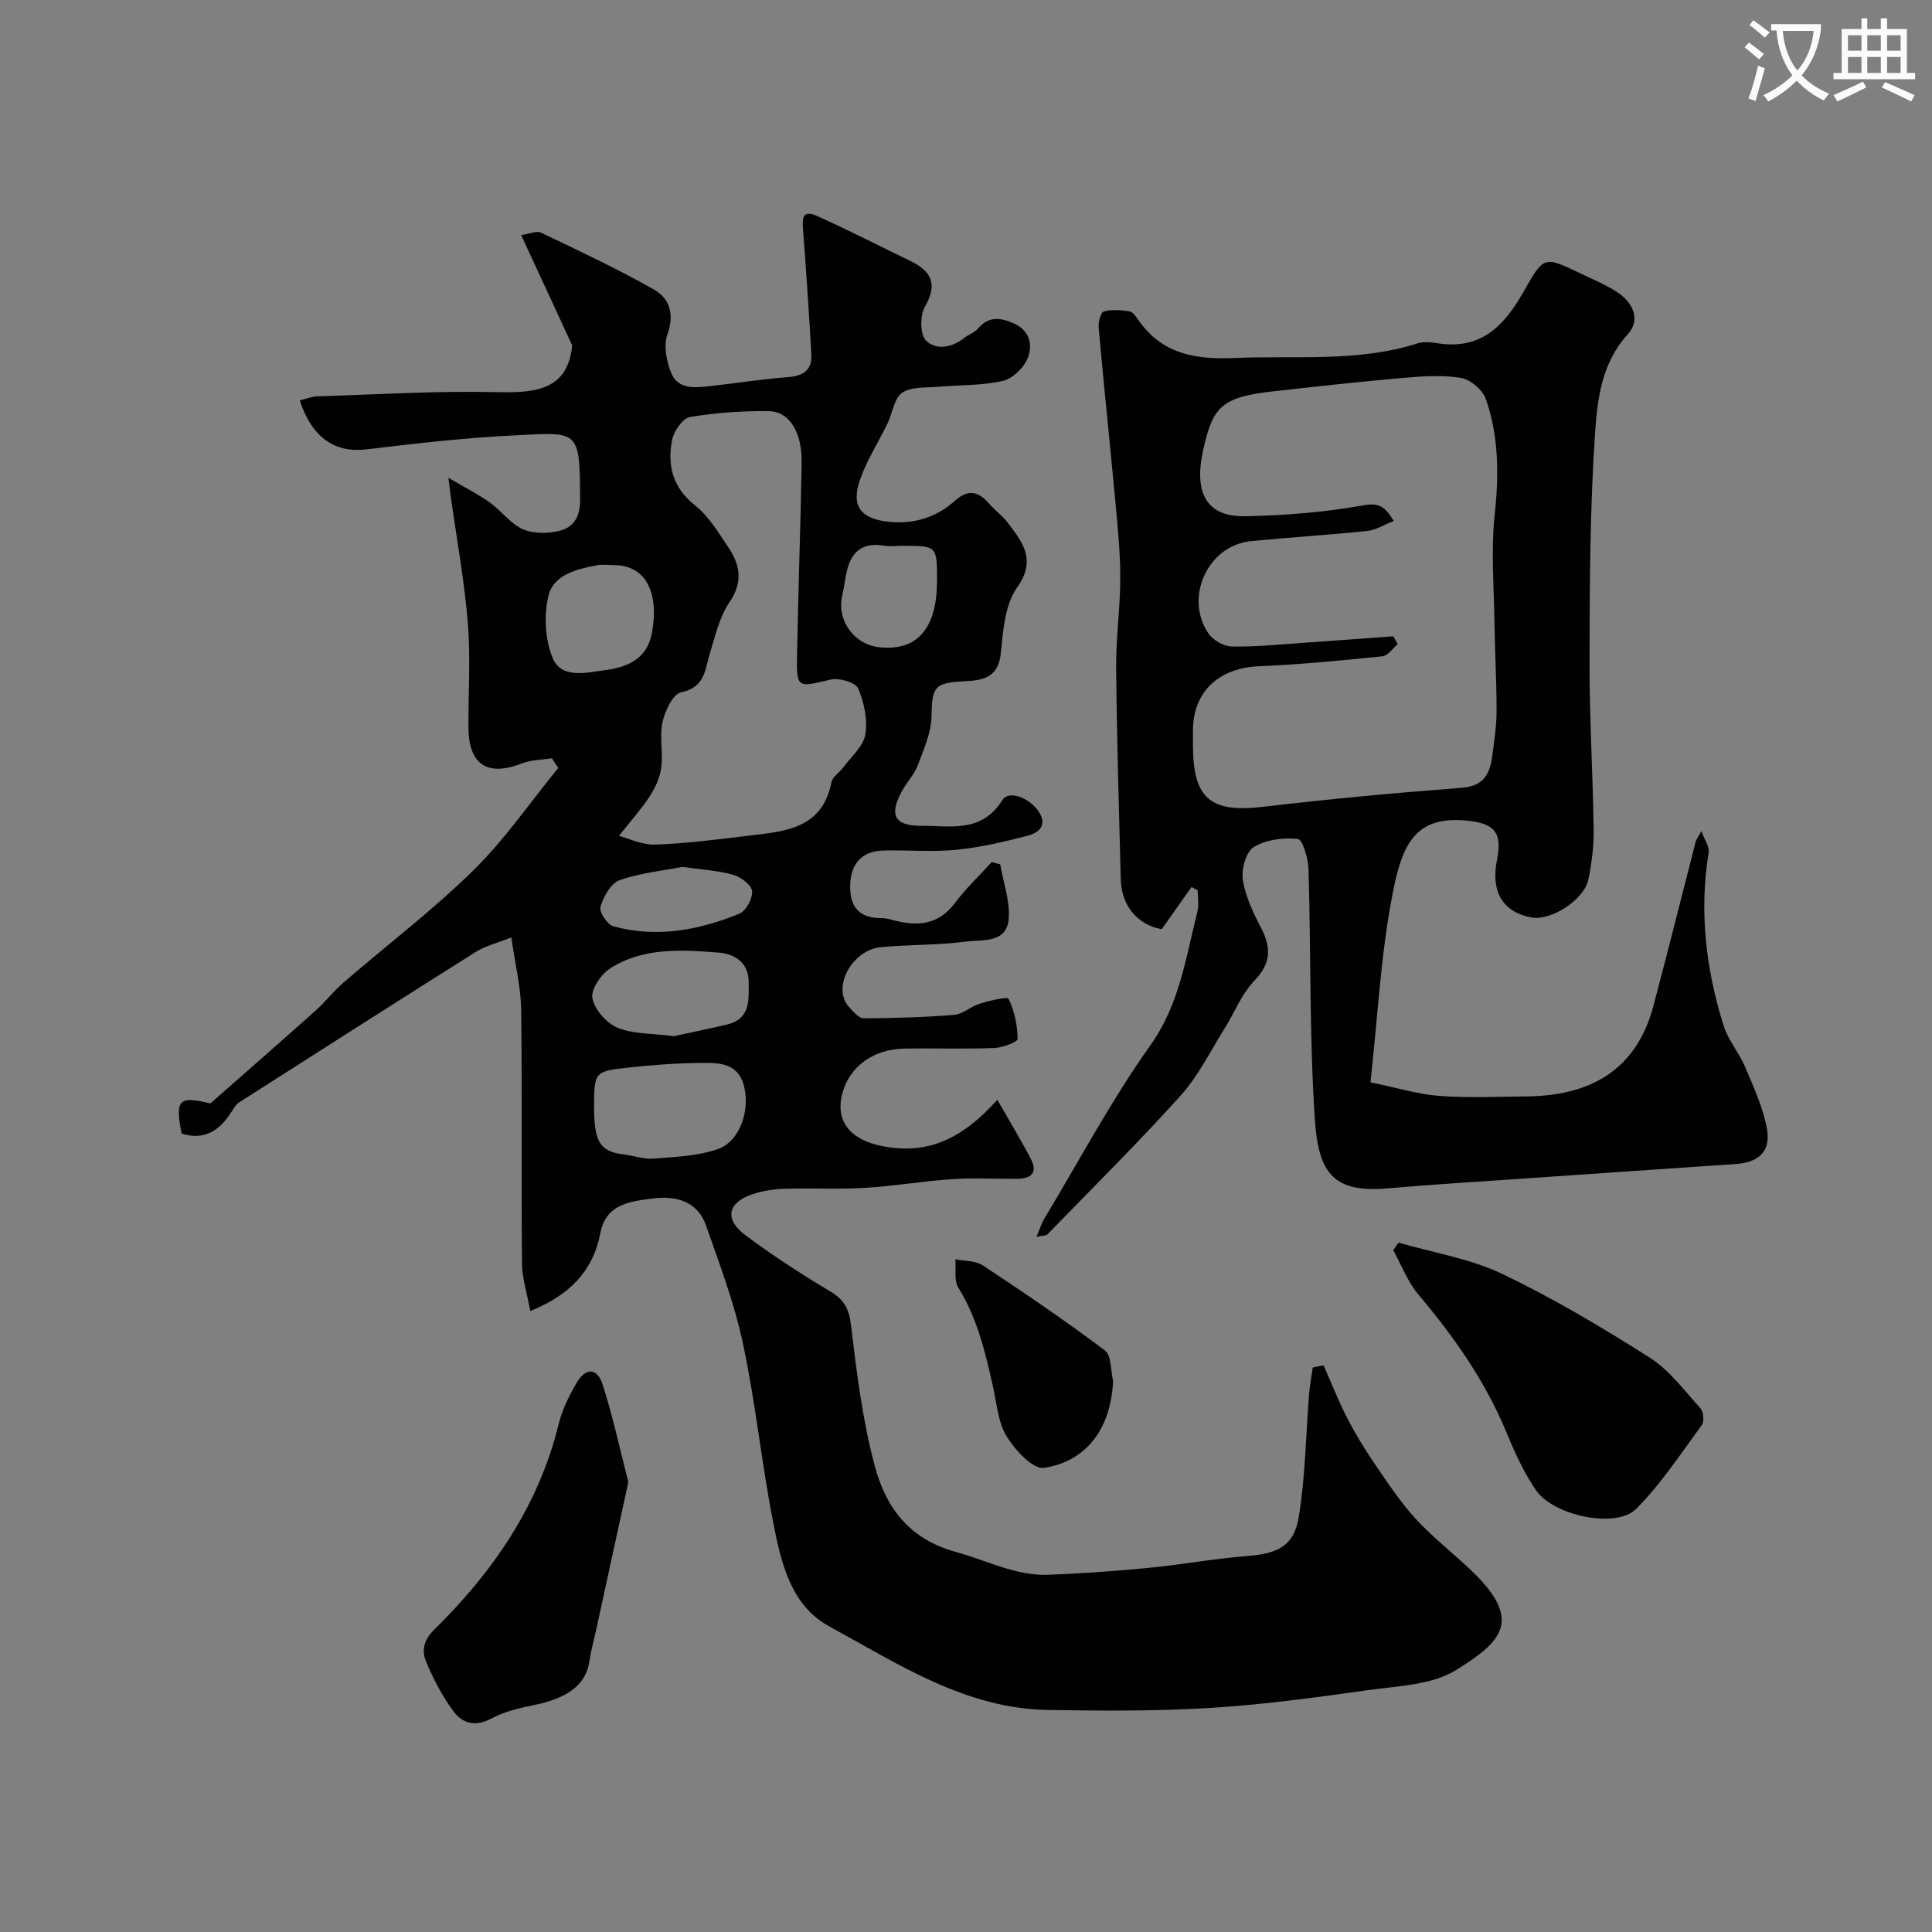 <svg enable-background="new 0 0 400 400" viewBox="0 0 400 400" xmlns="http://www.w3.org/2000/svg"><rect x="0" y="0" width="400" height="400" fill="#808080" stroke="none"/><path d="m362.1 8.8c1.1.8 2.1 1.6 3.1 2.4l-1 1.1c-1.3-1.1-2.3-2-3-2.5zm1.9 4.8c.5.2.9.4 1.4.5-.6 2.3-1.3 4.5-1.9 6.8l-1.5-.5c.8-2.1 1.4-4.3 2-6.8zm-1-9.4c1.3.9 2.4 1.8 3.4 2.5l-1 1.1c-1.4-1.2-2.4-2.1-3.2-2.6zm3.7 2.2v-1.4h10.3v1.2c-.5 3.6-1.8 6.8-4 9.4 1.5 1.6 3.4 2.8 5.7 3.8-.3.4-.7.8-1.1 1.4-2.3-1.1-4.1-2.5-5.6-4.1-1.6 1.6-3.6 3.1-5.9 4.3-.3-.5-.7-.9-1-1.3 2.4-1.1 4.4-2.5 6-4.1-1.9-2.5-3-5.6-3.3-9.3h-1.1zm8.8 0h-6.4c.3 3.3 1.3 6 3 8.2 2-2.2 3.1-5.1 3.4-8.2z" fill="#fbfcfa"/><path d="m385.3 3.8h1.3v2.2h2.8v-2.2h1.3v2.2h4.1v9.1h1.7v1.3h-16.9v-1.3h1.7v-9.1h4.1v-2.2zm.4 13.1.7 1.2c-1.8.9-3.8 1.9-6 2.9-.2-.4-.5-.8-.8-1.3 2.3-1 4.3-1.9 6.1-2.8zm-3.1-6.4h2.8v-3.2h-2.8zm0 4.6h2.8v-3.3h-2.8zm4-4.6h2.8v-3.2h-2.8zm0 4.6h2.8v-3.3h-2.8zm3.7 1.9c2.1.9 4.1 1.8 6.1 2.7l-.7 1.3c-2.2-1.1-4.2-2-6.1-2.9zm3.2-9.7h-2.8v3.2h2.8zm-2.8 7.8h2.8v-3.3h-2.8z" fill="#fbfcfa"/><g fill="#010102"><path d="m274.04 282.69c1.6 3.62 3.05 7.33 4.86 10.85 1.69 3.29 3.63 6.47 5.71 9.52 2.67 3.91 5.3 7.91 8.48 11.38 3.56 3.88 7.79 7.14 11.61 10.8 10.75 10.28 6.14 14.7-3.19 20.5-5.04 3.14-12.09 3.31-18.32 4.19-10.85 1.53-21.74 3.01-32.66 3.68-11.15.68-22.37.6-33.55.42-17.11-.27-31.02-9.53-45.28-17.3-7.97-4.34-9.98-13.16-11.59-21.36-2.42-12.33-3.67-24.89-6.28-37.17-1.78-8.36-4.84-16.47-7.69-24.56-1.77-5.02-6.35-6.11-10.95-5.51-4.57.6-9.7 1.02-10.89 7.17-1.49 7.74-6.2 12.77-14.51 16.13-.64-3.5-1.69-6.7-1.72-9.9-.16-17.5.06-35-.17-52.5-.06-4.65-1.23-9.29-2.03-14.95-3.04 1.21-5.41 1.78-7.37 3.01-16.4 10.32-32.72 20.75-49.05 31.19-.64.41-1.06 1.2-1.49 1.87-2.44 3.84-5.57 6.06-10.36 4.54-1.4-7.07-.54-7.84 5.95-6.23 7.51-6.61 14.67-12.86 21.75-19.19 2.04-1.82 3.73-4.04 5.79-5.82 8.95-7.73 18.43-14.93 26.85-23.19 6.54-6.41 11.8-14.12 17.64-21.26-.44-.67-.87-1.34-1.31-2.01-2.07.33-4.28.32-6.19 1.06-7.23 2.81-11.08.27-11.1-7.59-.02-7.17.46-14.37-.12-21.49-.72-8.77-2.32-17.47-3.54-26.2-.11-.77-.19-1.54-.48-3.84 3.54 2.08 6.18 3.4 8.56 5.1 2.4 1.71 4.27 4.4 6.86 5.54 2.22.97 5.27.92 7.7.3 2.74-.7 4.14-2.81 4.14-6.22-.02-14.91-.29-14.15-13.38-13.52-10.32.49-20.62 1.68-30.89 2.91-6.41.77-11.21-2.34-13.77-10.15 1.25-.29 2.45-.79 3.67-.83 12.43-.39 24.88-1.17 37.3-.87 8.12.2 14.55-.58 15.43-9.69-3.5-7.56-6.87-14.87-10.55-22.82 1.71-.24 3.17-.95 4.1-.51 7.89 3.77 15.83 7.48 23.42 11.8 3.2 1.82 4.26 5.1 2.75 9.29-.84 2.32-.18 5.64.84 8.07 1.39 3.29 4.84 2.96 7.85 2.63 5.37-.59 10.71-1.46 16.1-1.86 3.19-.24 5.19-1.34 5.01-4.7-.47-8.54-1.06-17.08-1.7-25.61-.17-2.25-.36-4.54 2.86-3.09 6.54 2.95 12.94 6.23 19.4 9.36 4.35 2.11 5.64 4.8 2.94 9.46-1.04 1.8-1.01 5.75.25 7 2.01 2.01 5.33 1.5 7.88-.54.89-.71 2.12-1.08 2.83-1.92 2.26-2.65 4.68-2.36 7.54-1.06 3.35 1.52 3.8 4.53 2.83 7.06-.77 2.02-3.13 4.32-5.17 4.8-4.27.99-8.8.81-13.21 1.21-2.6.24-5.67-.07-7.62 1.23-1.68 1.13-2.02 4.21-3.06 6.37-1.89 3.91-4.31 7.63-5.71 11.71-1.88 5.46.2 8.08 6.08 8.66 5.13.51 9.76-.93 13.56-4.34 2.82-2.53 4.91-1.95 7.14.61 1.2 1.38 2.75 2.48 3.84 3.93 3.04 4.05 6.01 7.61 1.91 13.41-2.52 3.57-2.9 8.94-3.36 13.59-.5 5-3.62 5.62-7.4 5.8-6.43.3-6.84 1.16-6.95 7.27-.06 3.41-1.61 6.85-2.85 10.14-.74 1.94-2.3 3.55-3.31 5.41-2.65 4.85-1.51 7.14 4 7.11 6.03-.04 12.46 1.61 16.85-5.34 1.33-2.1 5.53-.49 7.46 2.35 2.01 2.96-.06 4.48-2.32 5.07-4.86 1.26-9.81 2.41-14.79 2.9-4.95.49-9.99.01-14.99.14-4.45.11-6.77 2.68-6.89 7.18-.12 4.47 1.86 6.84 6.47 6.81.8-.01 1.61.21 2.4.42 4.96 1.34 9.35 1.07 12.81-3.53 2.27-3.03 5.06-5.66 7.62-8.48.59.15 1.17.3 1.76.46.65 3.7 1.99 7.44 1.78 11.09-.31 5.32-5.39 4.46-8.78 4.9-5.87.76-11.85.61-17.75 1.17-5.91.56-10.31 8.44-6.43 12.52.85.89 1.94 2.2 2.92 2.2 6.25-.03 12.52-.21 18.75-.72 1.81-.15 3.45-1.76 5.28-2.31 2.01-.61 5.72-1.52 5.97-1 1.21 2.53 1.83 5.48 1.87 8.3.01.63-3.11 1.81-4.82 1.88-6.16.23-12.33.02-18.5.11-6.47.1-11.34 3.59-12.9 9.03-1.78 6.19 1.85 9.91 8.14 11.16 9.7 1.92 16.78-1.69 23.88-9.58 2.65 4.64 4.96 8.42 6.98 12.35 1.45 2.82-.1 3.99-2.87 4.01-4.5.03-9.02-.23-13.5.07-6.04.41-12.04 1.45-18.08 1.81-5.51.33-11.05 0-16.57.18-2.26.07-4.59.43-6.72 1.15-5.11 1.74-5.81 5.17-1.4 8.47 5.6 4.19 11.51 8.01 17.52 11.6 2.86 1.71 3.92 3.53 4.33 6.94 1.18 9.85 2.39 19.8 4.96 29.35 2.27 8.41 7.06 15.05 16.78 17.69 6.37 1.73 12.36 4.98 19.18 4.72 6.93-.26 13.86-.77 20.77-1.44 6.83-.66 13.61-1.92 20.45-2.45 6.18-.48 9.59-2.04 10.58-8.1 1.37-8.39 1.46-16.99 2.14-25.5.15-1.81.49-3.6.75-5.4.73-.21 1.49-.33 2.25-.46zm-145.89-109.64c1.85.48 4.75 1.91 7.59 1.81 6.55-.22 13.08-1.11 19.6-1.88 7.38-.87 14.95-1.51 16.8-11.02.22-1.13 1.65-1.99 2.43-3.05 1.64-2.24 4.17-4.36 4.58-6.82.51-3.06-.22-6.65-1.48-9.55-.54-1.26-3.94-2.26-5.68-1.84-7.03 1.66-7.1 1.88-6.96-5.49.24-13.1.72-26.2.94-39.31.11-6.43-2.53-10.74-6.86-10.78-5.42-.05-10.91.31-16.24 1.22-1.51.26-3.36 2.9-3.71 4.71-1.03 5.27.07 9.89 4.76 13.6 2.86 2.27 4.88 5.7 6.97 8.82 2.44 3.64 2.9 7.2.09 11.3-2.01 2.95-2.85 6.75-3.94 10.25-1.09 3.47-.96 7.29-6.05 8.33-1.67.34-3.32 3.84-3.82 6.15-.66 3.02.14 6.34-.27 9.45-.27 2.09-1.28 4.23-2.45 6.02-1.8 2.73-4.01 5.18-6.3 8.08zm-5.15 56.14c0 7.22 1.25 9.23 6.05 9.81 2.1.25 4.22 1.03 6.27.87 4.5-.36 9.2-.51 13.37-1.99 4.54-1.62 6.83-8.29 5.2-13.53-1.44-4.6-5.77-4.33-9.46-4.27-4.92.07-9.86.45-14.75 1-6.59.73-6.68.98-6.68 8.11zm16.51-14.66c3.04-.66 6.99-1.47 10.92-2.39 5.04-1.17 4.6-5.17 4.57-8.99-.03-4.05-3.24-5.69-6.07-5.91-7.66-.61-15.6-1.15-22.5 3.18-1.93 1.21-4.12 4.37-3.79 6.2.42 2.35 2.89 5.18 5.17 6.14 3.19 1.35 7.03 1.16 11.7 1.77zm-12.43-97.53c-1.16 0-2.36-.18-3.48.03-4.2.79-9.01 1.97-10.05 6.33-.97 4.07-.71 9.12.91 12.94 1.82 4.28 6.97 2.97 10.74 2.46 4.58-.62 8.8-2.2 9.8-7.84 1.5-8.51-1.45-13.92-7.92-13.92zm66.92 3.22c0-7.2 0-7.2-7.02-7.22-1.33 0-2.68.18-3.97-.03-5.46-.89-7.29 2.31-8 6.89-.17 1.12-.36 2.24-.62 3.34-1.22 5.15 2.33 10.2 7.62 10.8 7.86.88 11.99-3.86 11.99-13.78zm-52.7 59.26c-3.91.76-8.65 1.23-13.03 2.76-1.8.63-3.32 3.4-3.95 5.5-.31 1.04 1.42 3.7 2.66 4.04 8.96 2.46 17.71.82 26.09-2.61 1.38-.56 2.8-3.18 2.64-4.69-.14-1.29-2.34-2.92-3.93-3.37-3.08-.87-6.38-1.04-10.48-1.63z"/><path d="m352.25 172.07c.73 2 1.69 3.26 1.52 4.34-2.01 12.24-.59 24.2 3.07 35.91.94 3.02 3.21 5.61 4.46 8.56 1.77 4.22 3.77 8.49 4.54 12.93.8 4.64-1.78 6.87-6.5 7.19-14.63.99-29.25 1.99-43.88 3.01-9.37.65-18.74 1.2-28.1 2.02-11.07.97-14.39-2.86-15.14-14.29-1.13-17.21-.8-34.51-1.3-51.77-.07-2.22-1.23-6.18-2.21-6.28-3.01-.32-6.62.14-9.14 1.69-1.61 1-2.59 4.61-2.25 6.8.54 3.45 2.16 6.83 3.8 9.99 2.14 4.14 2 7.34-1.47 10.94-2.62 2.72-4.06 6.56-6.12 9.84-2.94 4.69-5.43 9.82-9.09 13.88-8.89 9.86-18.34 19.21-27.59 28.74-.27.28-.9.22-2.26.51.7-1.64 1.03-2.78 1.63-3.77 7.22-12.02 13.84-24.47 21.94-35.87 6.09-8.57 7.35-18.23 9.76-27.75.35-1.37.05-2.9.05-4.36-.43-.23-.86-.46-1.28-.68-2.04 2.89-4.08 5.77-6.17 8.73-5-.9-8.34-4.83-8.48-10.37-.38-14.6-.82-29.19-.95-43.79-.06-6.11.83-12.23.85-18.35.02-5.1-.48-10.21-.95-15.29-1.13-12.25-2.43-24.49-3.53-36.75-.1-1.13.43-3.16 1.07-3.34 1.65-.46 3.54-.28 5.29-.03.67.1 1.33 1 1.78 1.67 4.89 7.18 11.9 8.35 20 7.99 12.66-.56 25.46.93 37.86-3.02 1.21-.39 2.68-.27 3.98-.06 8.91 1.46 13.74-3.2 17.9-10.47 4.27-7.47 4.17-7.66 11.63-4.08 2.63 1.26 5.36 2.38 7.79 3.95 3.3 2.14 5.03 5.72 2.25 8.77-5.43 5.96-6.29 13.42-6.77 20.49-1.05 15.55-1.11 31.17-1.15 46.77-.03 11.76.69 23.53.86 35.3.05 3.42-.41 6.89-1.07 10.25-.82 4.24-7.77 8.7-11.84 7.93-5.91-1.12-8.42-5.31-7.11-11.87 1.17-5.82-.58-7.59-6.15-8.17-11.06-1.14-13.53 5.32-15.44 15.04-2.46 12.51-3.07 25.39-4.6 39.14 5.55 1.13 9.88 2.48 14.28 2.81 5.96.44 11.99.15 17.99.1 13.57-.11 22.85-5.71 26.31-18.73 3.01-11.31 5.83-22.66 8.75-33.99.1-.43.4-.79 1.18-2.21zm-63.8-40.33c.31.54.63 1.07.94 1.61-1.05.88-2.04 2.42-3.17 2.53-8.51.87-17.03 1.69-25.58 2.06-8.31.35-13.65 5.27-13.65 13.32v3c0 11.12 3.64 14.07 14.5 12.78 13.69-1.62 27.43-2.89 41.18-3.94 4.59-.35 5.82-2.97 6.3-6.65.4-3.09.88-6.2.88-9.3.01-6.12-.36-12.24-.44-18.36-.11-7.45-.74-14.98.06-22.34.88-8.16.84-16.1-1.83-23.8-.66-1.9-3.19-4.07-5.15-4.4-3.89-.65-8.01-.35-11.99-.01-8.97.78-17.93 1.78-26.88 2.78-10.72 1.2-12.5 3.15-14.5 12.08-2.06 9.19.84 13.93 8.71 13.78 8.18-.16 16.42-.82 24.46-2.26 3.33-.6 4.41.31 6.3 3.24-2.12.82-3.77 1.89-5.51 2.07-8.01.83-16.06 1.32-24.07 2.1-8.87.87-13.89 11.56-8.85 19.08.94 1.41 3.17 2.7 4.84 2.74 4.92.1 9.86-.42 14.79-.76 6.21-.42 12.44-.9 18.66-1.35z"/><path d="m289.54 257.27c7.19 2.09 14.81 3.3 21.48 6.48 10.54 5.03 20.65 11.06 30.53 17.33 4.09 2.6 7.18 6.82 10.51 10.5.64.71.81 2.74.27 3.47-4.34 5.92-8.43 12.16-13.56 17.34-4.14 4.18-17.16 1.46-20.82-3.93-2.53-3.73-4.43-7.96-6.17-12.16-4.38-10.54-10.85-19.65-18.15-28.32-2.21-2.63-3.47-6.06-5.17-9.12.36-.52.72-1.06 1.08-1.59z"/><path d="m130.09 306.84c-2.18 10.04-4.36 20.05-6.54 30.05-.52 2.38-1.17 4.73-1.54 7.13-.71 4.73-4.39 7.55-11.46 9-2.99.61-6.1 1.32-8.75 2.75-3.5 1.89-6.19 1.02-8.13-1.74-2.22-3.14-4.09-6.62-5.52-10.19-.84-2.11-.43-4.29 1.7-6.39 12.2-11.98 21.67-25.69 25.82-42.63.73-2.95 2.14-5.82 3.68-8.47 1.91-3.27 4.3-3.21 5.43.34 2.08 6.46 3.51 13.12 5.31 20.15z"/><path d="m230.46 285.92c-.46 9.56-5.23 16.57-14.29 17.99-2.26.36-6-3.66-7.74-6.49-1.79-2.9-2.05-6.78-2.83-10.27-1.59-7.13-3.24-14.19-7.19-20.55-.93-1.5-.44-3.89-.61-5.88 1.91.39 4.17.27 5.69 1.27 8.56 5.66 17.06 11.43 25.25 17.59 1.39 1.05 1.19 4.18 1.72 6.34z"/></g></svg>